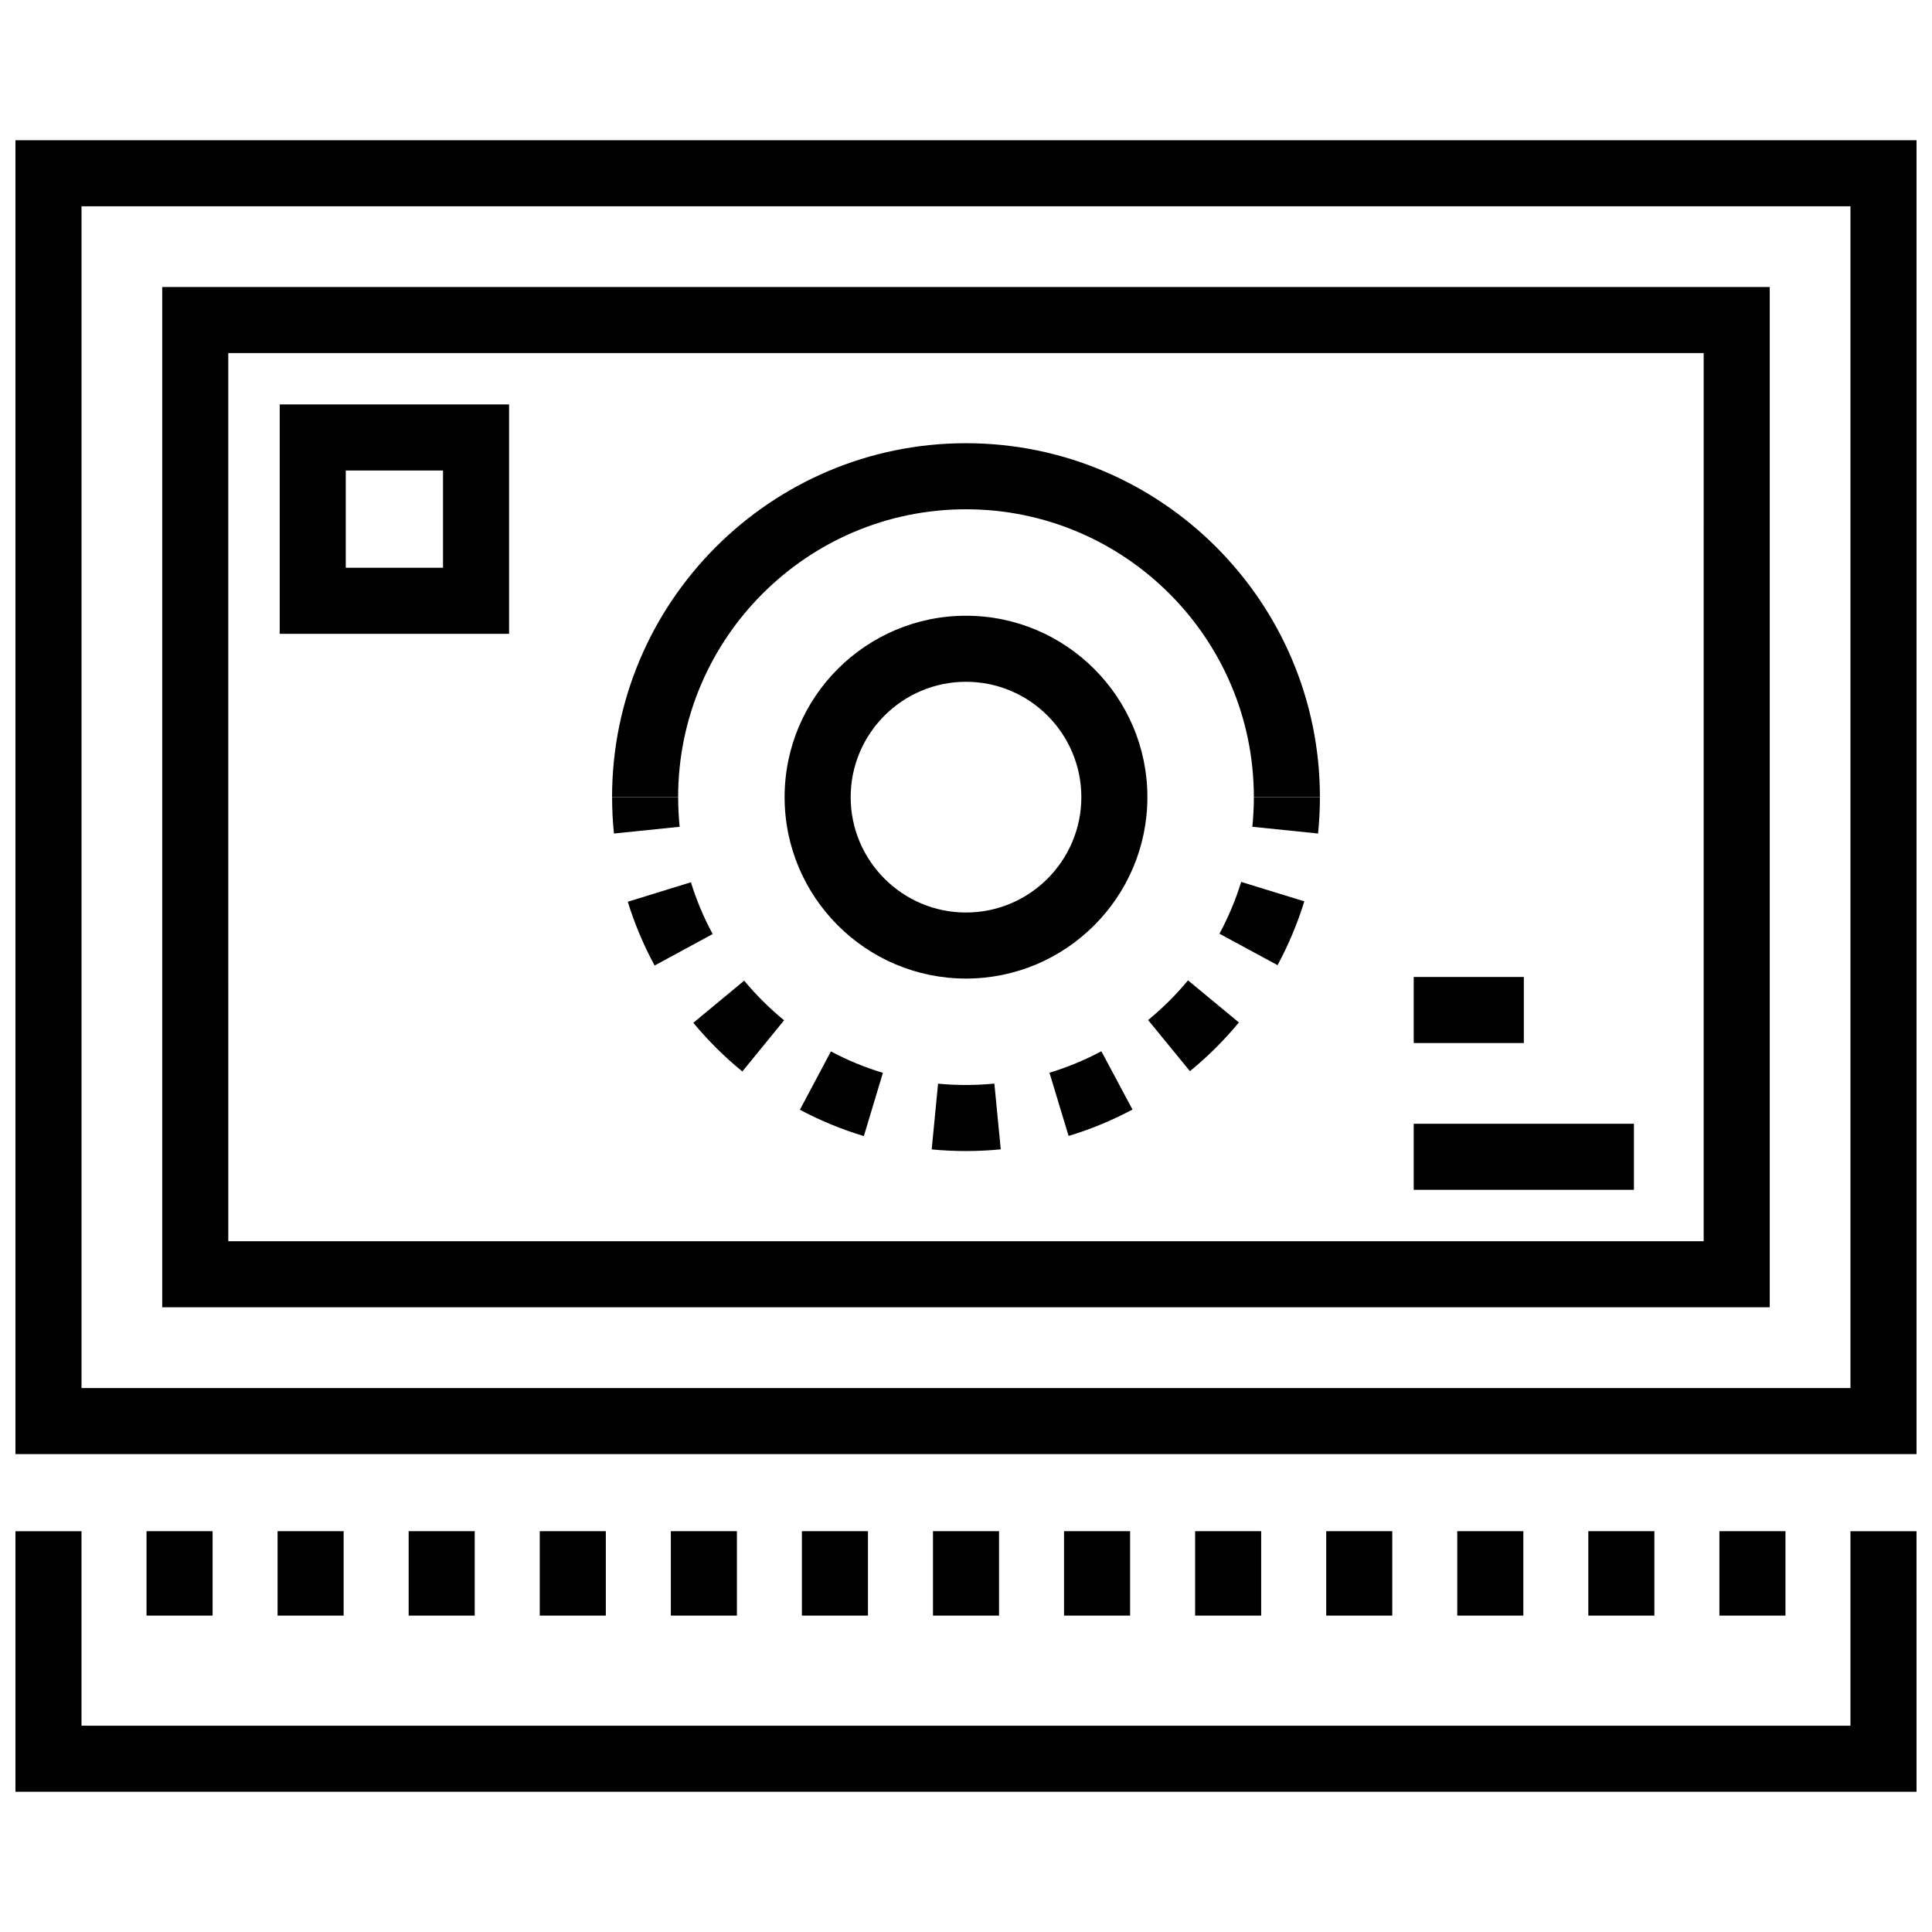 <?xml version="1.0" encoding="UTF-8"?>
<!-- Uploaded to: ICON Repo, www.svgrepo.com, Generator: ICON Repo Mixer Tools -->
<svg width="800px" height="800px" version="1.1" viewBox="144 144 512 512" xmlns="http://www.w3.org/2000/svg">
 <defs>
  <clipPath id="b">
   <path d="m148.09 181h503.81v349h-503.81z"/>
  </clipPath>
  <clipPath id="a">
   <path d="m148.09 549h503.81v70h-503.81z"/>
  </clipPath>
 </defs>
 <path d="m613 490.44h-426.01v-270.38h426.01v270.38zm-408.5-17.504h390.99l0.004-235.37h-391z"/>
 <g clip-path="url(#b)">
  <path d="m651.9 529.35h-503.81v-348.19h503.81zm-486.3-17.508h468.79v-313.17h-468.79z"/>
 </g>
 <path d="m518.65 441.81h58.359v17.504h-58.359z"/>
 <path d="m518.65 402.91h29.18v17.504h-29.18z"/>
 <path d="m278.91 311.97h-60.789v-60.789h60.789zm-43.281-17.508h25.773v-25.773h-25.773z"/>
 <path d="m400 403.33c-26.508 0-48.07-21.566-48.07-48.078 0-26.508 21.566-48.074 48.07-48.074s48.07 21.566 48.07 48.074c0 26.512-21.566 48.078-48.07 48.078zm0-78.648c-16.852 0-30.562 13.711-30.562 30.57-0.004 16.855 13.707 30.574 30.562 30.574 16.852 0 30.566-13.715 30.566-30.574s-13.715-30.57-30.566-30.57z"/>
 <path d="m493.79 355.25h-17.508c0-42.059-34.223-76.285-76.289-76.285-42.059 0-76.281 34.223-76.281 76.285h-17.508c0-51.719 42.074-93.793 93.785-93.793 51.723 0 93.801 42.074 93.801 93.793z"/>
 <path d="m493.3 364.89-17.418-1.785c0.266-2.582 0.402-5.227 0.402-7.852h17.508c0 3.219-0.164 6.461-0.492 9.637z"/>
 <path d="m400 449.04c-3.043 0-6.102-0.145-9.09-0.434l1.684-17.422c4.906 0.473 10.008 0.465 14.922-0.02l1.695 17.426c-3.031 0.297-6.133 0.449-9.211 0.449zm-27.07-3.965c-5.84-1.754-11.543-4.106-16.949-6.984l8.223-15.453c4.394 2.34 9.027 4.246 13.773 5.676zm54.258-0.039-5.066-16.75c4.742-1.438 9.375-3.352 13.75-5.691l8.25 15.449c-5.391 2.871-11.086 5.231-16.934 6.992zm-86.461-17.086c-4.727-3.859-9.098-8.199-12.992-12.902l13.484-11.168c3.172 3.828 6.727 7.359 10.578 10.508zm118.62-0.078-11.086-13.547c3.844-3.144 7.402-6.688 10.574-10.52l13.488 11.156c-3.891 4.703-8.254 9.051-12.977 12.91zm-141.87-28c-2.914-5.375-5.301-11.062-7.109-16.895l16.73-5.168c1.465 4.738 3.406 9.352 5.773 13.723zm165.09-0.098-15.402-8.324c2.363-4.367 4.301-8.988 5.762-13.73l16.73 5.144c-1.801 5.844-4.18 11.523-7.09 16.91z"/>
 <path d="m306.7 364.89c-0.324-3.176-0.488-6.422-0.488-9.637h17.508c0 2.625 0.137 5.269 0.398 7.852z"/>
 <g clip-path="url(#a)">
  <path d="m651.9 618.84h-503.81v-69.055h17.508v51.547h468.79v-51.547h17.508z"/>
 </g>
 <path d="m599.66 549.78h17.508v22.371h-17.508z"/>
 <path d="m564.92 549.78h17.508v22.371h-17.508z"/>
 <path d="m530.19 549.78h17.508v22.371h-17.508z"/>
 <path d="m495.46 549.78h17.508v22.371h-17.508z"/>
 <path d="m460.72 549.78h17.504v22.371h-17.504z"/>
 <path d="m425.98 549.78h17.508v22.371h-17.508z"/>
 <path d="m391.25 549.78h17.508v22.371h-17.508z"/>
 <path d="m356.51 549.78h17.508v22.371h-17.508z"/>
 <path d="m321.78 549.78h17.508v22.371h-17.508z"/>
 <path d="m287.04 549.78h17.508v22.371h-17.508z"/>
 <path d="m252.3 549.78h17.508v22.371h-17.508z"/>
 <path d="m217.56 549.78h17.508v22.371h-17.508z"/>
 <path d="m182.83 549.78h17.508v22.371h-17.508z"/>
</svg>